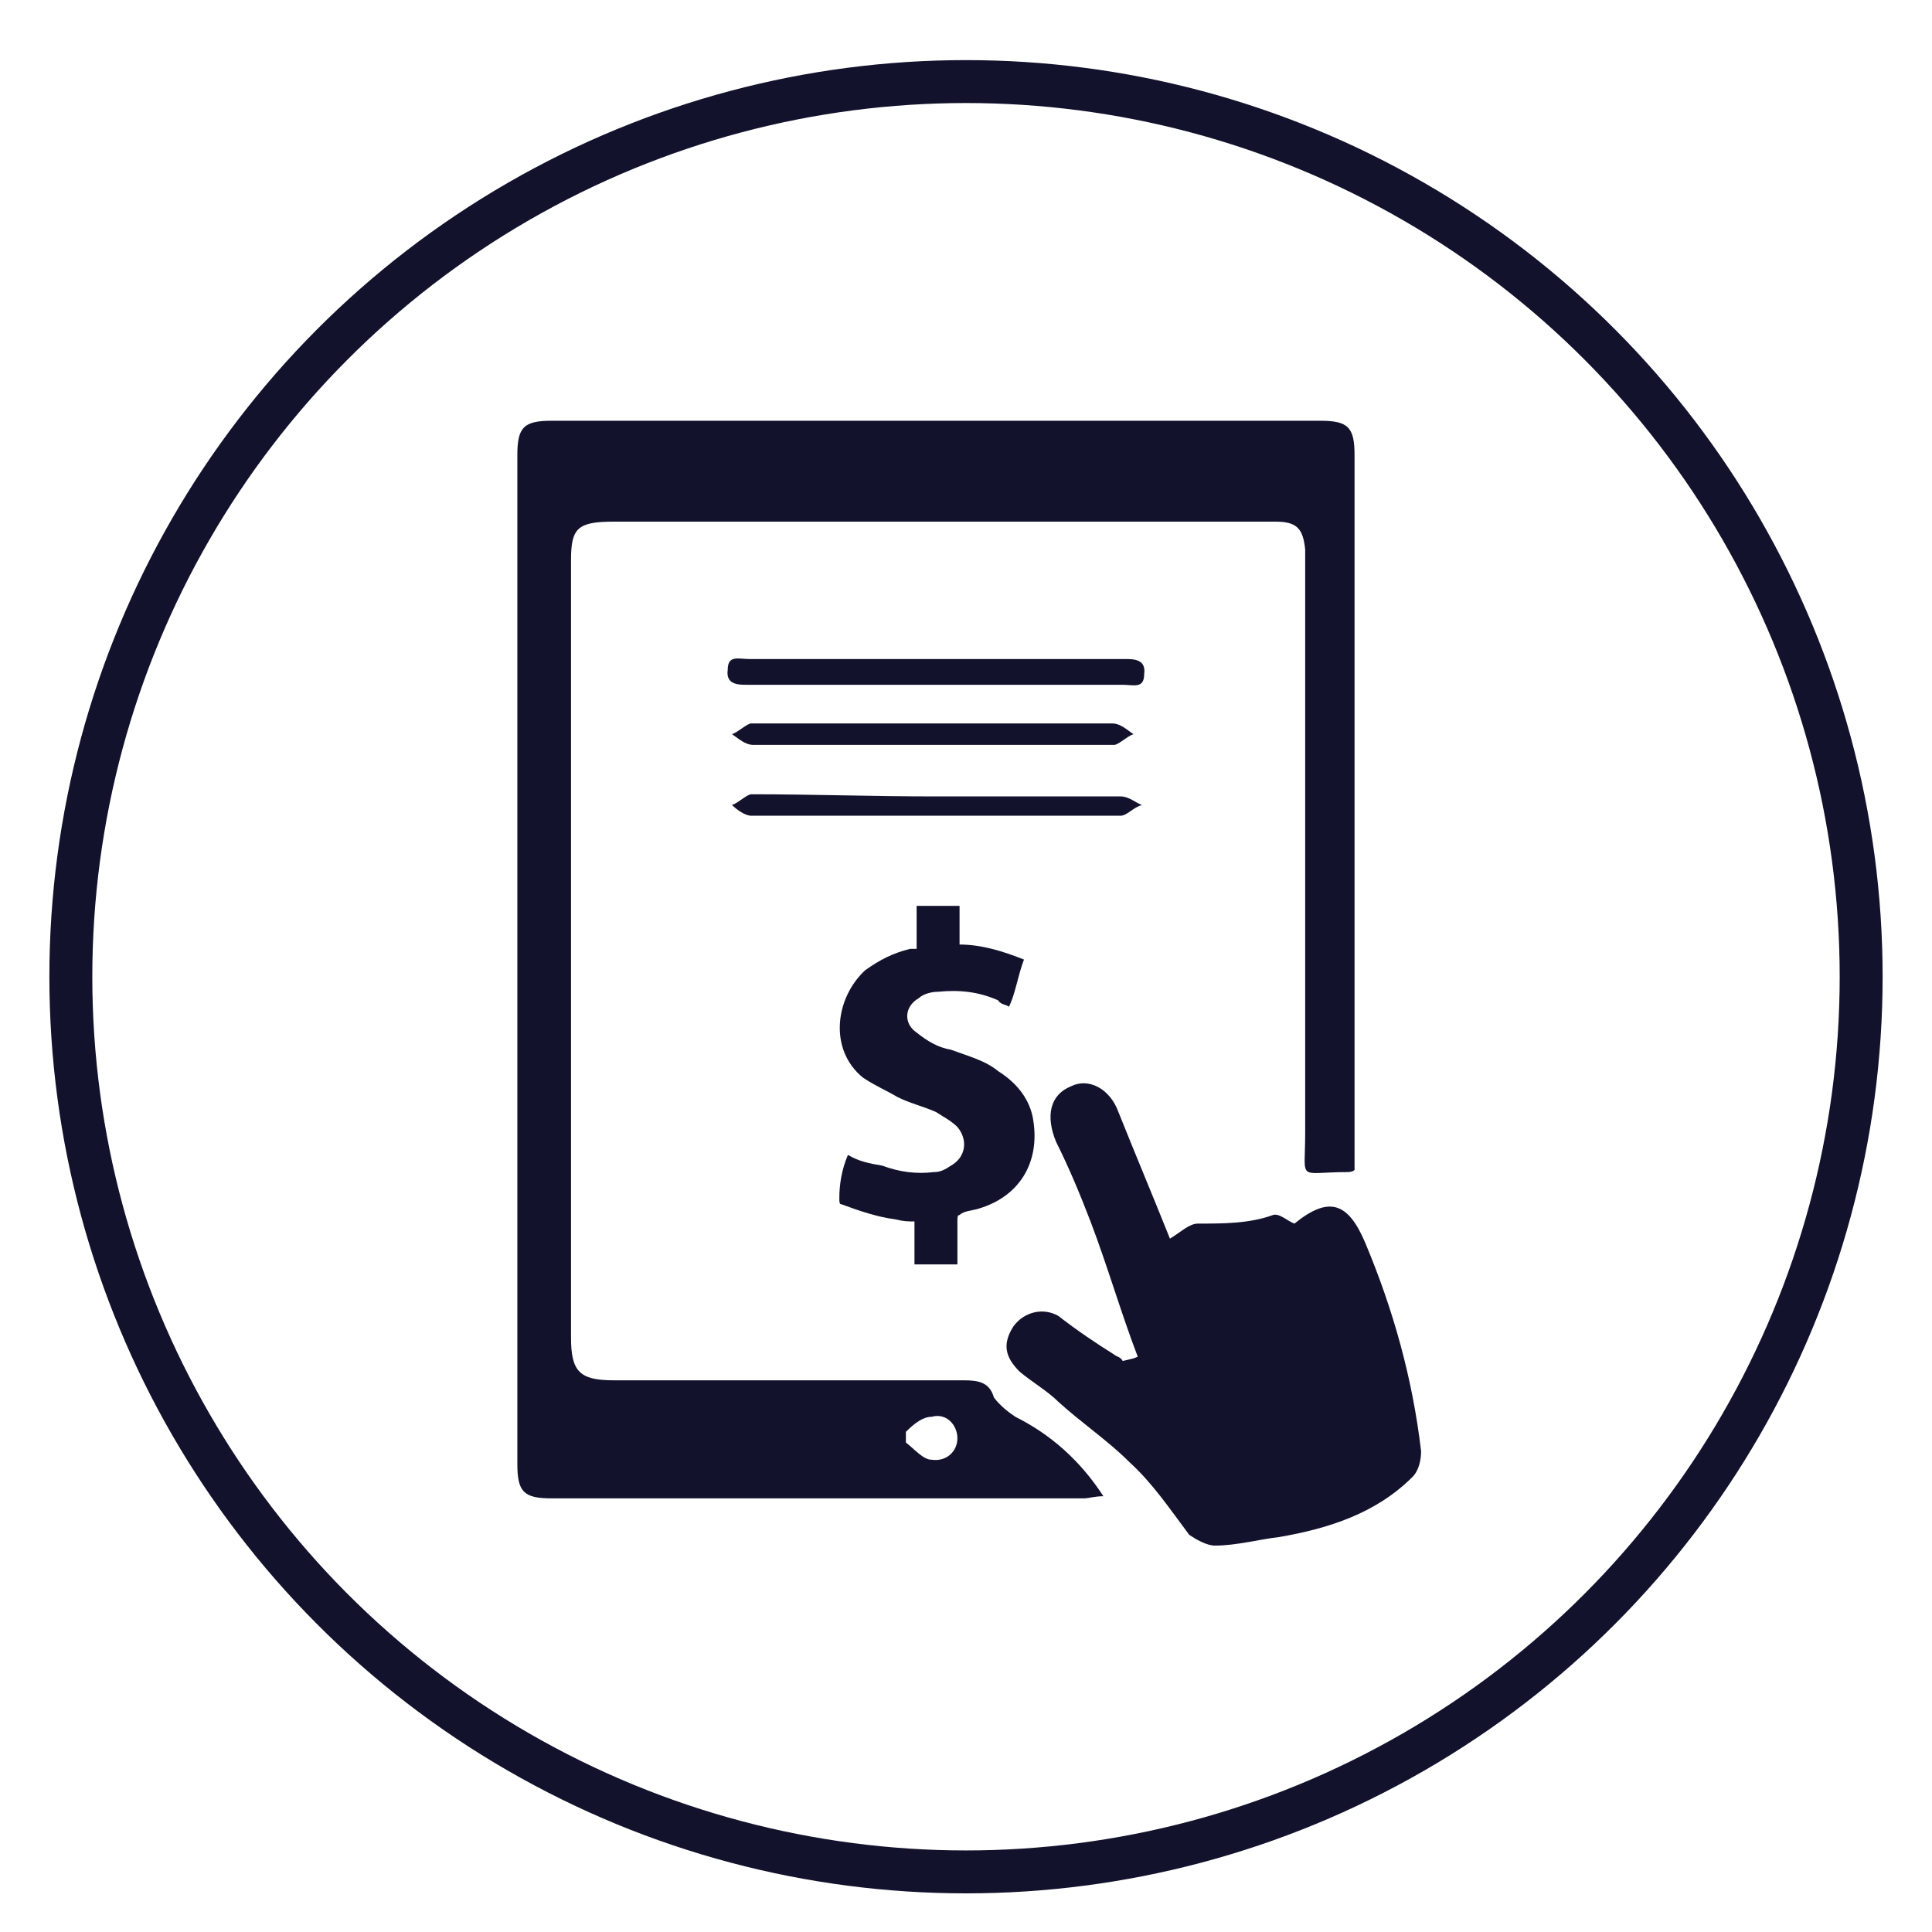 <?xml version="1.0" encoding="utf-8"?>
<!-- Generator: Adobe Illustrator 25.4.1, SVG Export Plug-In . SVG Version: 6.00 Build 0)  -->
<svg version="1.1" id="Layer_1" xmlns="http://www.w3.org/2000/svg" xmlns:xlink="http://www.w3.org/1999/xlink" x="0px" y="0px"
	 viewBox="0 0 90 90" style="enable-background:new 0 0 90 90;" xml:space="preserve">
<style type="text/css">
	.st0{fill:none;stroke:#13122D;stroke-width:2;stroke-miterlimit:10;}
	.st1{display:none;}
	.st2{display:inline;fill-rule:evenodd;clip-rule:evenodd;fill:#13122D;}
	.st3{display:inline;fill:#13122D;}
	.st4{display:none;fill:#13122D;}
	.st5{fill:#13122D;}
</style>
<circle id="XMLID_11_" class="st0" cx="45" cy="45.5" r="41.7"/>
<g class="st1">
	<path class="st2" d="M48.1,64.2c0,0.6,0,1.1,0,1.7c0.5,0,1,0,1.4,0c4.2,0,8.3,0,12.5,0c1.3,0,1.5,0.2,1.5,1.6c0,0.7,0,1.4,0,2
		c0,1.4-0.2,1.5-1.6,1.5c-6.6,0-13.2,0-19.8,0c-4.4,0-8.7,0-13.1,0c-1.6,0-1.7-0.1-1.7-1.7c0-0.6,0-1.2,0-1.7c0-1.5,0.2-1.7,1.6-1.7
		c4.2,0,8.4,0,12.6,0c0.4,0,0.8,0,1.2,0c0-0.6,0-1.1,0-1.7c-0.4,0-0.8,0-1.2,0c-6.5,0-13,0-19.4,0c-1.5,0-1.6-0.1-1.6-1.6
		c0-11,0-22,0-33c0-1.4,0.1-1.6,1.6-1.6c10.6,0,21.1,0,31.7,0c1.2,0,2.1-0.3,2.8-1.2c0.3-0.5,0.8-0.8,1.2-1.3
		c-0.8-0.8-1.6-1.6-2.3-2.5c-0.3-0.3-0.5-0.9-0.4-1.3c0.1-0.2,0.7-0.5,1.1-0.5c3.2,0,6.4,0,9.6,0c1,0,1.3,0.4,1.3,1.4
		c0,1.8,0,3.6,0,5.5c0.6,0,1.2,0,1.7,0c1.2,0,1.4,0.2,1.4,1.5c0,6.2,0,12.3,0,18.5c0,4.9,0,9.7,0,14.6c0,1.4-0.1,1.6-1.6,1.6
		c-6.5,0-13,0-19.4,0C48.9,64.2,48.5,64.2,48.1,64.2z M40,41.4c-0.3,0.3-0.5,0.5-0.7,0.8C35.2,46.6,31.1,51,27,55.5
		c-0.2,0.2-0.4,0.5-0.6,0.6c-0.3,0.1-0.8,0.2-1.1,0c-0.2-0.2-0.3-0.7-0.2-1c0-0.2,0.3-0.5,0.4-0.7c4.4-6.8,8.9-13.7,13.3-20.5
		c0.8-1.2,1.1-1.3,2.2-0.3c1.7,1.5,3.3,3,5,4.6c2.6-2.8,5.1-5.5,7.7-8.2c-10.6,0-21,0-31.4,0c0,9.3,0,18.5,0,27.8
		c15.4,0,30.8,0,46.2,0c0-9.3,0-18.5,0-27.8c-0.5,0-0.9,0-1.4,0c0,0.9,0.1,1.8,0,2.6c0,0.4-0.2,1.1-0.6,1.2
		c-0.3,0.1-0.9-0.2-1.2-0.5c-0.9-0.9-1.8-1.8-2.8-2.9c-0.3,0.4-0.6,0.7-0.8,1c-4.9,4.9-9.8,9.8-14.6,14.7c-0.7,0.7-1.3,0.8-2.1,0.1
		C43.4,44.5,41.8,43,40,41.4z M44.6,65.8c0.6,0,1.1,0,1.6,0c0-0.6,0-1.1,0-1.6c-0.6,0-1,0-1.6,0C44.6,64.8,44.6,65.3,44.6,65.8z"/>
</g>
<g class="st1">
	<path class="st3" d="M70.9,25.6c-0.5,1.7-1.9,2.4-3.4,3c-2.5,0.8-5,1-7.6,0.9c-1.9-0.1-3.7-0.4-5.4-1.2c-0.7-0.3-1.4-0.7-1.9-1.3
		c-1.1-1.1-1-2.5,0.1-3.6c1-1,2.3-1.5,3.7-1.8c1.2-0.3,2.4-0.4,3.7-0.5c0.1,0,0.3-0.1,0.4-0.1c0.6,0,1.2,0,1.8,0
		c0.3,0,0.5,0.1,0.8,0.1c1.9,0.1,3.7,0.4,5.4,1.2c1.1,0.5,2,1.2,2.4,2.5C70.9,25.1,70.9,25.3,70.9,25.6z"/>
	<path class="st3" d="M70.9,32c-0.5,1.5-1.6,2.2-2.9,2.7c-4.5,1.5-9,1.5-13.5-0.1c-0.5-0.2-0.9-0.5-1.4-0.8
		c-0.8-0.6-1.3-1.4-1.2-2.5c0-0.7,0-1.3,0-2.1c1.3,0.9,2.7,1.5,4.2,1.8c4.2,0.9,8.3,0.9,12.4-0.6c0.9-0.3,1.6-0.8,2.4-1.3
		C70.9,30.1,70.9,31.1,70.9,32z"/>
	<path class="st3" d="M70.9,38.2c-0.4,1.5-1.6,2.4-3,2.8c-4.5,1.6-9,1.6-13.5-0.2c-0.6-0.2-1.2-0.7-1.7-1.2
		c-0.6-0.5-0.9-1.3-0.9-2.1c0-0.6,0-1.3,0-1.9c0.1,0,0.1,0,0.1,0c2,1.3,4.2,1.9,6.6,2.1c3,0.3,6.1,0.2,9-0.7
		c1.2-0.3,2.3-0.8,3.3-1.6C70.9,36.4,70.9,37.3,70.9,38.2z"/>
	<path class="st3" d="M39.2,71.8c-5.2,0-10.3,0-15.5,0c-2.2,0-3.5-1.3-3.5-3.5c0-0.5,0-1,0-1.5c0-2.1,1.3-3.5,3.5-3.5
		c3.2,0,6.4,0,9.6,0c7.2,0,14.3,0,21.5,0c1,0,1.8,0.2,2.5,0.9c0.6,0.6,0.9,1.4,0.9,2.2c0,0.6,0,1.3,0,1.9c0,2.1-1.3,3.4-3.4,3.4
		C49.6,71.8,44.4,71.8,39.2,71.8z M48.7,69.7L48.7,69.7c1.4,0,2.8,0,4.2,0c0.8,0,1.2-0.6,1.1-1.3c-0.1-0.5-0.5-0.8-1.2-0.8
		c-2.7,0-5.5,0-8.2,0c-0.1,0-0.1,0-0.2,0c-0.6,0.1-1,0.5-1,1.1s0.4,1,1,1C45.8,69.7,47.3,69.7,48.7,69.7z M25.4,69.7
		c0.6,0,1-0.5,1-1c0-0.6-0.5-1.1-1.1-1.1s-1,0.5-1,1C24.3,69.2,24.8,69.7,25.4,69.7z"/>
	<path class="st3" d="M39.2,61.2c-5.2,0-10.4,0-15.6,0c-2.2,0-3.5-1.3-3.5-3.5c0-0.5,0-1.1,0-1.6c0-2,1.3-3.3,3.3-3.3
		c4.1,0,8.3,0,12.4,0c6.3,0,12.6,0,18.9,0c1.8,0,3.1,1,3.3,2.6c0.1,1,0.1,2.1,0,3.2c-0.2,1.6-1.5,2.7-3.2,2.7
		C49.7,61.2,44.4,61.2,39.2,61.2z M48.6,59.1c1.4,0,2.7,0,4.1,0c0.8,0,1.4-0.6,1.2-1.3c-0.1-0.5-0.6-0.8-1.3-0.8c-2.6,0-5.3,0-7.9,0
		c-0.2,0-0.3,0-0.5,0c-0.5,0.1-0.9,0.6-0.8,1.1c0,0.6,0.5,1,1.2,1C45.9,59.1,47.3,59.1,48.6,59.1z M24.4,58c0,0.6,0.5,1,1,1
		c0.6,0,1.1-0.5,1.1-1.1s-0.5-1.1-1.1-1S24.3,57.5,24.4,58z"/>
	<path class="st3" d="M41.8,35.8c-2.8,0-5.5,0-8.1,0c-1.7,0-3,1.4-3,3.2c0,3.4,0,6.7,0,10.1c0,0.2,0,0.5-0.1,0.7
		c-0.1,0.5-0.5,0.8-1,0.8s-0.9-0.3-1-0.8c0-0.2-0.1-0.4-0.1-0.5c0-3.4,0-6.7,0-10.1c0-2.8,1.8-4.9,4.5-5.4c0.4-0.1,0.8-0.1,1.2-0.1
		c2.3,0,4.7,0,7,0c0.2,0,0.3,0,0.6,0c-0.1-0.2-0.2-0.3-0.3-0.4c-0.3-0.5-0.3-1,0.1-1.4c0.4-0.4,1-0.4,1.4,0c0.8,0.7,1.5,1.5,2.2,2.2
		c0.4,0.4,0.3,1-0.1,1.5c-0.6,0.7-1.3,1.3-2,2c-0.5,0.5-1.1,0.5-1.6,0.1c-0.4-0.4-0.4-1,0-1.5C41.7,36,41.7,36,41.8,35.8z"/>
	<path class="st3" d="M64,63.3c0.2,0.2,0.3,0.3,0.4,0.5c0.3,0.4,0.3,1-0.1,1.4c-0.4,0.4-1,0.4-1.4,0.1c-0.8-0.8-1.6-1.5-2.3-2.3
		c-0.4-0.4-0.3-1,0.1-1.4c0.6-0.7,1.3-1.3,2-2c0.5-0.5,1.1-0.6,1.6-0.1c0.5,0.4,0.4,1,0,1.6c0,0-0.1,0.1-0.2,0.2
		c0.7,0,1.3,0.1,1.9,0c0.5-0.1,0.7-0.4,0.8-0.9c0-0.2,0-0.3,0-0.5c0-3.9,0-7.9,0-11.8c0-0.2,0-0.4,0-0.6c0.1-0.5,0.5-0.9,1-0.9
		s0.9,0.3,1,0.9c0,0.1,0,0.3,0,0.4c0,4.1,0,8.2,0,12.2c0,1.8-1.1,3.2-2.7,3.3C65.4,63.3,64.7,63.3,64,63.3z"/>
</g>
<g class="st1">
	<path class="st3" d="M67.5,42.3c-0.1,0-0.2,0-0.2,0c-1.5,0-3.1,0-4.6,0c-0.2,0-0.3,0-0.3-0.3c-0.8-3.9-2.5-7.3-5.3-10.2
		c-3-3.1-6.5-5-10.7-5.8c-6.3-1.1-11.9,0.4-16.7,4.6c-3.6,3-5.8,6.9-6.6,11.5c-1,5.4,0.1,10.4,3.2,14.9c3.2,4.6,7.5,7.5,13,8.4
		c6.7,1.2,12.6-0.7,17.5-5.4c0.5-0.4,0.9-0.9,1.4-1.4c1.1,1.3,2.2,2.5,3.4,3.8c-6,7-17.5,11.2-28.7,6.3c-11.5-5-17.5-17.6-14.2-29.7
		c3.3-12,14.9-19.9,27.5-18.3C58.4,22.6,66.3,32.7,67.5,42.3z"/>
	<path class="st3" d="M44.3,62c-1.1,0-2.1,0-3.1,0c0-0.2,0-0.4,0-0.7c0-0.9,0-1.8,0-2.7c0-0.2,0-0.3-0.3-0.3c-1.9-0.3-3.6-0.8-5.2-2
		c-1.6-1.2-2.6-2.9-3.2-4.8c1.4-0.3,2.7-0.6,4.1-1c0.6,2.3,2,3.9,4.5,4.3c0-2.6,0-5.1,0-7.6c-0.5-0.1-1-0.3-1.5-0.4
		c-1.1-0.3-2.1-0.7-3.1-1.3c-1.7-1-2.7-2.5-2.9-4.4c-0.2-1.3-0.1-2.6,0.4-3.8c0.6-1.7,1.8-2.8,3.4-3.6c1.1-0.5,2.3-0.8,3.5-1.1
		c0.1,0,0.1,0,0.2,0c0-0.9,0-1.9,0-2.8c1.1,0,2.1,0,3.2,0c0,0.9,0,1.8,0,2.7c0.8,0.2,1.5,0.3,2.2,0.5c1.4,0.4,2.7,1.2,3.7,2.3
		c0.8,0.9,1.3,1.9,1.7,3.1c-1.3,0.3-2.6,0.6-3.9,0.8c-0.4-1.1-0.9-2.1-2-2.7c-0.5-0.3-1.1-0.5-1.7-0.5c0,0.1,0,0.2,0,0.3
		c0,2.1,0,4.1,0,6.2c0,0.2,0.1,0.3,0.3,0.3c1.4,0.4,2.7,0.9,4.1,1.3c1.4,0.4,2.4,1.4,3.1,2.6c0.9,1.4,1.1,3,1,4.7
		c-0.2,2.2-1.2,3.9-3,5.2c-1.1,0.8-2.4,1.3-3.8,1.6c-0.5,0.1-1,0.2-1.5,0.2c-0.2,0-0.3,0.1-0.3,0.3c0,1,0,2,0,3
		C44.3,61.8,44.3,61.9,44.3,62z M44.3,54.9C44.4,54.9,44.4,54.9,44.3,54.9c1.4,0,2.6-0.4,3.5-1.5c1.3-1.6,1-3.8-0.8-4.9
		c-0.7-0.5-1.5-0.7-2.3-0.9c-0.1,0-0.2,0-0.4-0.1C44.3,50,44.3,52.4,44.3,54.9z M41.1,42.4c0-2.1,0-4.2,0-6.3
		c-0.9,0.1-1.7,0.4-2.4,0.9c-1.2,1-1.3,3-0.3,4.1C39.2,42,40.1,42.2,41.1,42.4z"/>
	<path class="st3" d="M72.5,56.4c-2.5,2.8-5,5.6-7.5,8.5c-2.5-2.8-5-5.6-7.5-8.5c1.2,0,2.3,0,3.4,0c0-4.3,0-8.6,0-12.9
		c2.8,0,5.5,0,8.2,0c0,0.1,0,0.2,0,0.3c0,3.7,0,7.4,0,11.1c0,0.4,0,0.8,0,1.1c0,0.3,0,0.3,0.3,0.3c0.9,0,1.9,0,2.8,0
		C72.3,56.4,72.3,56.4,72.5,56.4z"/>
</g>
<path class="st4" d="M45.4,18.4c0.1,0,0.1,0.1,0.2,0.1c4.7,0.6,7.3,3.5,8.4,7.8c1,3.7,0.5,7.4-1.6,10.7c-0.5,0.9-1.3,1.5-2,2.4
	c0.9,0.2,1.6,0.3,2.4,0.5c3.3,0.8,5.9,2.5,7.3,5.7c0.5,1.2,0.8,2.5,0.8,3.9c0,2.2,0,4.5,0,6.7c0,0.5-0.1,0.6-0.6,0.6
	c-10.6,0-21.2,0-31.7,0c-0.3,0-0.6,0.1-0.6-0.4c0.1-2.8-0.2-5.6,0.1-8.3c0.5-4.1,3-6.7,6.9-8c1.1-0.4,2.2-0.6,3.4-0.7
	c-0.1-0.2-0.2-0.3-0.2-0.3c-3.2-3-4.1-6.8-3.7-10.9c0.3-3.2,1.6-6,4.2-8c1.4-1,2.9-1.6,4.6-1.7c0.2,0,0.4,0.1,0.6-0.2
	C44.3,18.4,44.8,18.4,45.4,18.4z"/>
<path class="st4" d="M53.9,21.2c5.6-0.7,9.6,2.7,9.9,8.2c0.2,2.9-0.5,5.5-2.4,7.8c-0.1,0.1-0.2,0.3-0.4,0.5c1.8,0.3,3.4,0.9,4.8,2
	c2,1.5,3,3.6,3.1,6.1c0.1,1.9,0,3.8,0,5.8c0,0.4-0.1,0.6-0.6,0.6c-1.7,0-3.4,0-5,0c-0.5,0-0.6-0.2-0.6-0.7c0-1.6,0.1-3.2-0.3-4.7
	c-1-4.1-3.7-6.8-7.6-8.2c-0.9-0.3-0.7-0.7-0.4-1.3c1.2-2.1,1.7-4.4,1.8-6.7c0.2-3-0.5-5.8-2-8.5C54.1,21.8,53.9,21.5,53.9,21.2z"/>
<path class="st4" d="M27.5,37.7c0-0.3-0.3-0.5-0.4-0.7c-3.2-4-3-10.2,0.4-13.8c2-2,4.3-2.4,7-2.1c0.7,0.1,0.2,0.5,0.1,0.7
	c-1,1.6-1.6,3.2-1.9,5.1c-0.6,3.7-0.2,7.3,1.7,10.6c0.3,0.5,0.3,0.7-0.3,1c-4.8,1.6-7.8,5.6-8,10.6c0,0.8,0,1.7,0,2.5
	c0,0.4-0.1,0.6-0.5,0.6c-1.7,0-3.5,0-5.2,0c-0.2,0-0.5,0-0.5-0.3c0.1-2.6-0.3-5.1,0.3-7.7c0.8-3.4,3.2-5.3,6.5-6.1
	C26.8,37.9,27.2,37.8,27.5,37.7z"/>
<path class="st4" d="M41.4,61.5c0.8,0.1,1.4,0.4,2,0.8c0.7,0.4,1.3,0.4,2,0c0.6-0.3,1.4-1,1.8-0.6c0.4,0.3,0,1.3-0.1,1.9
	c-0.2,0.8,0.1,1.4,0.7,2c0.5,0.4,0.9,1,1.3,1.6c-0.8,0.2-1.5,0.4-2.2,0.5c-0.7,0.1-1.1,0.4-1.4,1c-0.3,0.6-0.7,1.3-1.1,2
	c-0.5-0.8-1-1.4-1.4-2.2c-0.3-0.5-0.7-0.7-1.2-0.8c-0.8-0.1-2-0.1-2.1-0.6c-0.2-0.6,0.8-1.1,1.3-1.7c0.4-0.5,0.6-0.9,0.5-1.6
	C41.4,63.1,41.4,62.3,41.4,61.5z"/>
<path class="st4" d="M35.2,60.7c-0.8,2-0.3,3.4,1.1,4.4c0,0.3-0.1,0.3-0.1,0.3c-1.6,0.1-2.7,0.7-3.3,2.3c-0.1,0.4-0.4,0.4-0.7,0
	c0-0.1-0.1-0.1-0.1-0.2c-0.5-1.3-1.4-2-2.8-2c-0.6,0-0.7-0.3-0.3-0.8c0,0,0,0,0.1-0.1c1.2-0.8,1.3-1.9,1.1-3.2
	c-0.2-0.8-0.1-0.9,0.7-0.5c1.1,0.7,2.2,0.7,3.3,0C34.4,60.9,34.7,60.9,35.2,60.7z"/>
<path class="st4" d="M26.5,61.9c-0.3,0.1-0.5,0.1-0.6,0.2c-1.4,0.1-2.4,0.7-2.9,2.1c-0.1,0.3-0.4,0.8-0.7,0.1
	c-0.6-1.6-1.9-2.2-3.5-2.3c0-0.3,0.2-0.4,0.3-0.5c1-0.9,1.5-1.9,1.1-3.3c-0.2-0.6,0.1-0.9,0.7-0.5c0.1,0,0.2,0,0.2,0.1
	c1,0.7,2,0.6,3,0c0.2-0.2,0.6-0.4,0.8-0.2c0.2,0.2,0.1,0.6,0,0.8c-0.4,1.2,0,2.2,1,2.9C26.1,61.4,26.3,61.7,26.5,61.9z"/>
<path class="st4" d="M55.9,68c-0.5-1.7-1.7-2.7-3.7-2.6c0.2-0.6,0.5-0.9,0.8-1.2c0.7-0.6,0.9-1.3,0.7-2.2c-0.1-0.4-0.3-0.9,0-1.1
	c0.3-0.3,0.8,0.1,1.1,0.3c0.8,0.5,1.5,0.5,2.3,0c0.4-0.2,0.8-0.3,1.3-0.5c-0.1,0.6,0,1.1-0.2,1.6c-0.2,0.8,0.1,1.4,0.7,1.9
	c0.2,0.2,0.3,0.4,0.5,0.5c0.5,0.4,0.4,0.7-0.2,0.8c-1.5,0-2.4,0.8-2.8,2.1C56.3,67.8,56.3,68,55.9,68z"/>
<path class="st4" d="M62.3,62c0.1-0.3,0.3-0.6,0.5-0.7c1.1-0.8,1.2-1.8,1-3c-0.1-0.2-0.2-0.6,0-0.7c0.2-0.1,0.5,0,0.7,0.2
	c1.1,0.7,2.2,0.7,3.3,0c0.1-0.1,0.3-0.1,0.4-0.2c0.1,0,0.2,0,0.4,0c-0.6,1.8-0.2,3.3,1.6,4.4c-0.6,0.1-0.9,0.3-1.3,0.3
	c-1.2,0.1-1.9,0.6-2.3,1.7c-0.1,0.3-0.2,0.6-0.5,0.7c-0.3,0-0.4-0.4-0.5-0.6c-0.5-1.2-1.3-1.8-2.6-1.8C62.8,62.1,62.5,62,62.3,62z"
	/>
<g class="st1">
	<path class="st3" d="M42.3,42.9c5.7,0,11.3,0,17,0c1.1,0,1.2,0.2,1.2,1.2c0,7.1,0,14.2,0,21.3c0,1.9-0.9,2.9-2.9,2.9
		c-10.2,0-20.4,0-30.6,0c-1.8,0-2.8-0.9-2.8-2.7c0-7.2,0-14.4,0-21.6c0-0.9,0.1-1,1-1C31,42.9,36.6,42.9,42.3,42.9z M46.7,61.1
		c0-1,0-1.9,0-2.8c0-0.4-0.1-0.7-0.6-0.7c-0.9,0-1.9,0-2.8,0c-0.5,0-0.6,0.2-0.6,0.7c0,1,0,1.9,0,2.9c0,0.6,0.2,0.8,0.8,0.8
		c1.5,0,3,0,4.5,0c2.8,0,5.6,0,8.5,0c0.4,0,0.8,0,0.8-0.6c0-1.7,0-3.4,0-5.1c0-0.4-0.2-0.5-0.5-0.5c-1,0-2,0-2.9,0
		c-0.4,0-0.6,0.2-0.6,0.6c0,0.3,0,0.6,0,0.8c0,1.3,0,2.6,0,3.9c-0.4,0-0.8,0-1.2,0c0-0.3,0-0.5,0-0.7c0-2.3,0-4.7,0-7
		c0-0.8,0-0.9-0.9-0.9c-0.8,0-1.5,0-2.3,0c-0.8,0-0.9,0-0.9,0.9c0,2.3,0,4.6,0,6.9c0,0.2,0,0.5,0,0.8C47.5,61.1,47.1,61.1,46.7,61.1
		z M35.5,51.2c0-0.9,0-1.8,0-2.6c0-0.5-0.2-0.8-0.7-0.7c-0.9,0.2-1.7,0.3-2.5,0.6c-3.1,1.4-4.8,4.9-3.9,8.1c0.9,3.3,4.1,5.5,7.4,5.1
		c3.4-0.4,6.1-3.1,6.3-6.5c0-0.8,0-0.9-0.8-0.9c-1.7,0-3.4,0-5.1,0c-0.5,0-0.7-0.2-0.6-0.6C35.6,53,35.5,52.1,35.5,51.2z M37.4,50
		C37.4,50,37.4,50,37.4,50c0,0.7,0,1.3,0,2c0,0.5,0.2,0.8,0.7,0.8c1.3,0,2.7,0,4,0c0.5,0,0.7-0.2,0.7-0.7c-0.1-2.5-2.3-4.7-4.8-4.7
		c-0.5,0-0.7,0.2-0.7,0.6C37.4,48.6,37.4,49.3,37.4,50z"/>
	<path class="st3" d="M37,31.4c5.1,0,10.2,0,15.3,0c1.9,0,2.8,0.9,2.8,2.8c0,0.5,0,1,0,1.5c0,0.4-0.1,0.6-0.6,0.6
		c-0.2,0-0.3,0-0.5,0c-9,0-18,0-27,0c-1.8,0-3,0.8-3.4,2.2c-0.1,0.4-0.2,0.9-0.2,1.3c0,7.2,0,14.3,0,21.5c0,1.2,0,1.2-1.2,1.2
		c-2.5,0.2-3.4-1-3.4-3.4c0.1-8.3,0-16.6,0-24.9c0-2.1,0.9-2.9,3-2.9C26.9,31.4,31.9,31.4,37,31.4z"/>
	<path class="st3" d="M42.3,42.1c-5.7,0-11.4,0-17,0c-1,0-1.1-0.1-1.1-1c0-0.6,0-1.1,0-1.7c0.1-1.3,1-2.3,2.3-2.3c1.2,0,2.3,0,3.5,0
		c9.2,0,18.5,0,27.7,0c1.7,0,2.7,1,2.7,2.7c0,0.4,0,0.9,0,1.3c0,0.8-0.2,1-1,1c-2.3,0-4.7,0-7,0C49.1,42.1,45.7,42.1,42.3,42.1
		C42.3,42.1,42.3,42.1,42.3,42.1z M27.3,41.4c0.9,0,1.6-0.7,1.6-1.6c0-0.9-0.8-1.7-1.7-1.7c-0.9,0-1.6,0.8-1.6,1.7
		C25.7,40.6,26.4,41.4,27.3,41.4z M31.6,41.4c0.9,0,1.6-0.7,1.7-1.6c0-0.9-0.7-1.6-1.6-1.7c-0.9,0-1.7,0.7-1.7,1.6
		C30,40.6,30.7,41.4,31.6,41.4z"/>
	<path class="st3" d="M61.3,54.5c0-0.4,0-0.7,0-1c0.8,0,1.5,0,2.3,0c0.8,0,1-0.1,1-1c0-8,0-15.9,0-23.9c0-0.2,0-0.5,0-0.7
		c0.4,0,0.7,0,1,0c0,0.3,0,0.5,0,0.7c0,4.8,0,9.7,0,14.5c0,0.6,0.1,0.9,0.8,0.8c0.3,0,0.7,0,1,0c1.2,0,1.8,0.6,1.9,1.9
		c0,2.4,0,4.8,0,7.2c0,1.9,0,3.7,0,5.6c0,0.9,0,0.9-1,0.8c0-0.2,0-0.5,0-0.7c0-4.2,0-8.3,0-12.5c0-1-0.1-1.1-1.1-1.1
		c-1.7,0-1.5-0.2-1.5,1.5c0,2.1,0,4.1,0,6.2c0,1.2-0.6,1.8-1.8,1.8C62.9,54.6,62.2,54.5,61.3,54.5z"/>
	<path class="st3" d="M58.6,36.4c-0.4,0-0.6,0-1,0c0-0.3,0-0.5,0-0.7c0-2.5,0-5.1,0-7.6c0-0.8-0.2-1-1-1c-2.2,0-4.4,0-6.5,0
		c-0.3,0-0.5,0-0.8,0c0-0.4,0-0.7,0-1c0.2,0,0.4,0,0.6,0c2.3,0,4.6,0,6.9,0c1.2,0,1.8,0.6,1.8,1.9c0,2.6,0,5.2,0,7.9
		C58.6,35.9,58.6,36.1,58.6,36.4z"/>
	<path class="st3" d="M70.4,61.9c0,0.9-0.7,1.7-1.7,1.7c-1,0-1.7-0.7-1.8-1.6c0-1,0.8-1.8,1.7-1.8C69.6,60.1,70.4,60.9,70.4,61.9z"
		/>
	<path class="st3" d="M64.9,27.1c-1,0-1.7-0.8-1.7-1.8c0-1,0.8-1.7,1.7-1.7c0.9,0,1.7,0.8,1.7,1.7C66.6,26.4,65.8,27.1,64.9,27.1z"
		/>
	<path class="st3" d="M45.2,26.4c0-0.9,0.7-1.6,1.6-1.6c0.9,0,1.6,0.7,1.7,1.6c0,0.9-0.7,1.7-1.7,1.7C45.9,28,45.2,27.2,45.2,26.4z"
		/>
	<path class="st3" d="M48.7,57.2c0-1.1,0-2.2,0-3.3c0-0.5,0.2-0.7,0.7-0.6c0.4,0,0.7,0,1.1,0c0.5,0,0.7,0.1,0.7,0.7
		c0,2.2,0,4.3,0,6.5c0,0.5-0.1,0.6-0.6,0.7c-1.8,0-1.8,0-1.8-1.8C48.7,58.6,48.7,57.9,48.7,57.2z"/>
	<path class="st3" d="M56.4,58.8c0,0.6,0,1.2,0,1.7c0,0.4-0.1,0.6-0.6,0.6c-1.9,0-1.9,0.1-1.9-1.8c0-0.7,0-1.5,0-2.2
		c0-0.4,0.1-0.5,0.5-0.5c0.5,0,0.9,0,1.4,0c0.4,0,0.5,0.1,0.5,0.5C56.3,57.6,56.4,58.2,56.4,58.8z"/>
	<path class="st3" d="M45.9,59.8c0,1.3,0,1.3-1.3,1.3c-1.3,0-1.1,0.2-1.1-1.2c0-1.5,0-1.5,1.4-1.5C46.1,58.4,45.9,58.2,45.9,59.8z"
		/>
	<path class="st3" d="M38,55.3c0.8,0,1.5,0,2.3,0c0.9,0,1,0.2,0.8,1c-0.6,2.4-2.6,4.2-4.9,4.6c-2.5,0.4-5-0.7-6.3-2.8
		c-2.2-3.6-0.3-8.3,3.8-9.3c0.9-0.2,1-0.1,1,0.8c0,1.6,0,3.2,0,4.9c0,0.6,0.2,0.8,0.8,0.8C36.3,55.3,37.2,55.3,38,55.3z"/>
	<path class="st3" d="M41.9,51.9c-1.1,0-2.2,0-3.3,0c-0.1,0-0.3-0.2-0.3-0.3c0-1.1,0-2.2,0-3.4C40.1,48.2,41.9,50.1,41.9,51.9z"/>
	<path class="st3" d="M28.2,39.7c-0.1,0.5-0.3,0.8-0.8,0.8c-0.5,0-0.8-0.4-0.8-0.8c0-0.5,0.3-0.8,0.8-0.8
		C27.9,38.9,28.1,39.3,28.2,39.7z"/>
	<path class="st3" d="M31.7,40.6c-0.5,0-0.8-0.3-0.9-0.8c0-0.5,0.3-0.9,0.8-0.9c0.5,0,0.8,0.3,0.8,0.8
		C32.4,40.2,32.2,40.5,31.7,40.6z"/>
</g>
<g class="st1">
	<path class="st3" d="M31.6,57.4c0-2.4-0.1-4.9,0-7.3c0.1-1.3,0.3-2.6,0.7-3.8c1-3.2,3.4-4.9,6.6-5.4c1-0.2,1.9-0.2,2.9-0.2
		c2.7,0,5.4,0,8.1,0.1c1.5,0.1,2.9,0.5,4.2,1.3c2.2,1.3,3.4,3.5,3.8,5.9c0.2,1.4,0.3,2.9,0.3,4.3c0,4.2,0,8.5,0,12.7
		c0,0.4-0.1,0.7-0.5,0.9c-4.7,2-9.6,3.1-14.8,2.8c-3.8-0.3-7.5-1.1-10.9-2.8c-0.4-0.2-0.5-0.4-0.5-0.8C31.6,62.5,31.6,60,31.6,57.4z
		"/>
	<path class="st3" d="M45,39.7c-3.7,0.2-7.1-3-7.8-6.6c-0.7-3.4,0.1-6.5,2.7-8.9c3-2.9,8-2.5,10.8,0.6c3,3.4,2.9,8.7,0.3,11.9
		C49.4,38.7,47.5,39.7,45,39.7z"/>
	<path class="st3" d="M57.6,43.3c3.1-0.1,6.2-0.3,9.2,0.1c4,0.6,5.5,3.6,5.6,6.8c0,0.2-0.1,0.4-0.1,0.6c-2.6,5.9-6.7,10.5-12.1,13.9
		c-0.1,0.1-0.2,0.1-0.4,0.2c0-0.2-0.1-0.3-0.1-0.5c0-4.5,0-8.9,0-13.4c0-2.3-0.2-4.5-1.4-6.5C58.1,44.1,57.8,43.7,57.6,43.3z"/>
	<path class="st3" d="M32.4,43.3c-1,1.4-1.6,2.9-1.9,4.5c-0.1,1.1-0.2,2.2-0.2,3.4c0,4.5,0,8.9,0,13.4c0,0.1,0,0.2,0,0.3
		c-0.2-0.1-0.4-0.1-0.5-0.2c-5.4-3.4-9.4-7.9-12-13.7c-0.1-0.3-0.2-0.6-0.2-0.9c0.3-3.8,2.1-6.3,6.3-6.7c2-0.2,4-0.1,6-0.1
		C30.8,43.2,31.5,43.3,32.4,43.3z"/>
	<path class="st3" d="M62,28.8c2.8,0.1,4.6,1.6,5.7,3.9c1.3,2.8,0.5,6.1-1.7,8.2c-2.2,2.1-6,2.1-8.3-0.5c-3.1-3.3-2.1-9.3,2-11.1
		C60.3,29,61.2,29,62,28.8z"/>
	<path class="st3" d="M28,28.9c2.6,0,4.9,1.6,5.8,4.3c0.9,2.8,0.4,5.4-1.8,7.6c-2.5,2.4-6.5,2.1-8.8-0.8c-2.4-3-1.8-7.7,1.3-10.1
		C25.5,29.2,26.6,28.9,28,28.9z"/>
</g>
<g class="st1">
	<path class="st3" d="M18.3,47.1c2.8,0,5.6,0,8.5,0c0,4.5,0,8.9,0,13.5c-2.9,0-5.7,0-8.5,0C18.3,56.1,18.3,51.6,18.3,47.1z"/>
	<path class="st3" d="M57.9,17.2c1.1,2.4,2.3,4.8,3.4,7.2c-0.5,0.2-1,0.5-1.5,0.7c-0.7-1.4-1.3-2.8-2.1-4.3
		c-1.3,2.8-3.2,5.1-5.3,7.1C45.1,35,36.8,40.2,27,42.8c-2.4,0.6-4.3,0.7-5.8,0.3c0.1-0.5,0.2-0.9,0.3-1.5c2.8,0.2,5.4-0.3,8-1.3
		c9.3-3.3,17.4-8.5,24-15.9c0.7-0.8,1.3-1.8,2-2.7c0.3-0.5,0.5-1,1-1.8c-1.8,0.8-3.3,1.5-4.9,2.3c-0.2-0.5-0.5-1-0.7-1.5
		c2.3-1.2,4.7-2.3,7-3.5C57.8,17.2,57.8,17.2,57.9,17.2z"/>
	<path class="st3" d="M44.1,57.4c1.2-0.6,2.7,0.2,3.4-1.5c0.7-1.7-1-2.2-1.1-3.5c0.3-0.3,0.6-0.8,1.1-1.2c0.2-0.2,0.7-0.2,1-0.2
		c0.3,0.1,0.7,0.3,1,0.4c1.6,0.8,2.9,0,2.9-1.9c0-0.5,0-1.1,0-1.7c0.7-0.2,1.5-0.5,2.1-0.7c1.2,0.7,0.9,2.6,2.8,2.6
		c1.9,0,1.6-1.8,2.7-2.5c-0.1,0,0,0,0.1,0c2.1,0.5,2.1,0.5,2.1,2.7c0,1.3,1.4,2.2,2.6,1.6c2-1,2-1,3.4,1c-0.3,0.5-0.6,1-1,1.4
		c-0.6,0.7-0.6,1.3-0.2,2.2c0.3,0.6,0.6,0.9,1.3,1c2.2,0.3,2.2,0.3,2.4,2.6c-0.5,0.2-1.1,0.5-1.6,0.7c-0.8,0.3-1.1,0.7-1.2,1.5
		c-0.1,0.8,0.1,1.3,0.7,1.7c1.7,1.4,1.7,1.4,0.4,3.3c-1.2,0.3-2.4-1-3.6,0.4c-1.2,1.4,0.2,2.4,0.1,3.8c-0.5,0.3-1.2,0.8-1.8,1.1
		c-1.3-0.3-1.6-2.2-3.3-1.7c-1.8,0.5-1.2,2.1-2,3.2c-0.7,0-1.5,0-2.3,0c-0.8-0.9-0.1-2.7-1.9-3.2c-1.8-0.5-2.1,1.3-3.3,1.7
		c0,0-0.1,0-0.2-0.1c-1.8-1.1-1.8-1.1-1.1-3.1c0.4-1.4-0.7-2.6-2.1-2.4c-0.6,0.1-1.2,0.2-1.9,0.3c-0.2-0.4-0.3-0.7-0.5-1.1
		c-0.2-0.3-0.3-0.7-0.5-1.1c0.5-0.4,0.9-0.8,1.4-1.2c1.2-1,1-2.6-0.4-3.2C43.5,59.6,43.5,59.6,44.1,57.4z M57.2,65.2
		c2.6,0,4.8-2.2,4.8-4.8c0-2.6-2.1-4.7-4.7-4.7c-2.7,0-4.8,2.1-4.8,4.7C52.5,63.1,54.6,65.2,57.2,65.2z"/>
	<path class="st3" d="M38.1,60.4c-2.8,0-5.6,0-8.4,0c0-5.8,0-11.5,0-17.3c2.8,0,5.5,0,8.4,0C38.1,48.9,38.1,54.6,38.1,60.4z"/>
	<path class="st3" d="M48.9,49.5c-0.5-0.2-0.9-0.4-1.4-0.6c-1,1.1-1.9,2.2-3,3.4c0.5,0.7,1,1.5,1.4,2.2c0.5,0.6,0.4,1-0.5,1.2
		c-0.9,0.1-2,0.1-2.5,0.6c-0.5,0.5-0.4,1.7-0.5,2.6c0,0.1,0,0.2-0.1,0.3c-0.2,1.5-0.2,1.5-1.9,1.3c0-7.2,0-14.5,0-21.8
		c2.8,0,5.6,0,8.4,0C48.9,42.2,48.9,45.8,48.9,49.5z"/>
	<path class="st3" d="M59.7,33.8c0,3.8,0,7.4,0,11.1c0,0.2,0,0.4-0.1,0.5c-0.5,0.7-1.1,1.4-1.7,2.1c-0.6,0.8-0.8,0.8-1.4,0
		c-1.4-2.1-1.4-2.1-3.8-1.4c-0.5,0.1-1,0.3-1.5,0.4c0-4.3,0-8.5,0-12.7C54,33.8,56.8,33.8,59.7,33.8z"/>
</g>
<g>
	<g>
		<path class="st5" d="M63.1,54.5c-0.1,0.1-0.3,0.1-0.3,0.1c-2.4,0-2,0.5-2-1.8c0-8.7,0-17.3,0-26c0-0.4,0-0.8,0-1.2
			c-0.1-1-0.4-1.3-1.4-1.3c-2.8,0-5.4,0-8.1,0c-7.6,0-15.2,0-22.7,0c-1.7,0-2,0.3-2,1.8c0,12.1,0,24.1,0,36.2c0,1.6,0.4,2,2,2
			c5.4,0,10.9,0,16.3,0c0.7,0,1.2,0.1,1.4,0.8c0.3,0.4,0.7,0.7,1,0.9c1.6,0.8,3,2,4.1,3.7c-0.4,0-0.7,0.1-0.9,0.1
			c-8.3,0-16.5,0-24.8,0c-1.3,0-1.6-0.3-1.6-1.6c0-15.6,0-31.2,0-47c0-1.3,0.3-1.6,1.6-1.6c11.9,0,23.9,0,35.8,0
			c1.3,0,1.6,0.3,1.6,1.6c0,10.9,0,21.7,0,32.5C63.1,53.9,63.1,54.3,63.1,54.5z M42.2,66.7c0,0.1,0,0.3,0,0.5
			c0.4,0.3,0.8,0.8,1.2,0.8c0.7,0.1,1.2-0.4,1.2-1s-0.5-1.2-1.2-1C43,66,42.6,66.3,42.2,66.7z"/>
		<path class="st5" d="M53,63.2c-0.8-2.1-1.4-4.2-2.2-6.3c-0.5-1.3-1-2.5-1.6-3.7c-0.5-1.2-0.3-2.2,0.7-2.6c0.8-0.4,1.8,0.1,2.2,1.2
			c0.8,2,1.6,3.9,2.4,5.9c0.5-0.3,0.9-0.7,1.3-0.7c1.2,0,2.4,0,3.5-0.4c0.3-0.1,0.7,0.3,1,0.4c1.6-1.3,2.5-1,3.3,0.9
			c1.3,3.1,2.2,6.3,2.6,9.7c0,0.4-0.1,0.9-0.4,1.2c-1.7,1.7-3.9,2.4-6.2,2.8c-0.9,0.1-2,0.4-3,0.4c-0.4,0-0.9-0.3-1.2-0.5
			c-0.9-1.2-1.7-2.4-2.8-3.4c-1-1-2.2-1.8-3.3-2.8c-0.5-0.5-1.2-0.9-1.8-1.4c-0.7-0.7-0.8-1.3-0.3-2.1c0.5-0.7,1.4-0.9,2.1-0.5
			c0.9,0.7,1.8,1.3,2.6,1.8c0.1,0.1,0.3,0.1,0.4,0.3C52.7,63.3,52.8,63.3,53,63.2z"/>
		<path class="st5" d="M43.7,30.7c2.9,0,5.8,0,8.7,0c0.4,0,1,0,0.9,0.7c0,0.7-0.5,0.5-1,0.5c-5.8,0-11.5,0-17.5,0
			c-0.4,0-1,0-0.9-0.7c0-0.7,0.5-0.5,1-0.5C37.7,30.7,40.6,30.7,43.7,30.7z"/>
		<path class="st5" d="M43.5,37.1c2.9,0,5.8,0,8.7,0c0.4,0,0.7,0.3,1,0.4c-0.4,0.1-0.7,0.5-1,0.5c-5.8,0-11.4,0-17.2,0
			c-0.3,0-0.7-0.3-0.9-0.5c0.3-0.1,0.7-0.5,0.9-0.5C37.9,37,40.6,37.1,43.5,37.1z"/>
		<path class="st5" d="M43.4,33.7c2.8,0,5.6,0,8.4,0c0.4,0,0.7,0.3,1,0.5c-0.3,0.1-0.7,0.5-0.9,0.5c-5.6,0-11.2,0-16.8,0
			c-0.4,0-0.7-0.3-1-0.5c0.3-0.1,0.7-0.5,0.9-0.5C37.7,33.7,40.6,33.7,43.4,33.7z"/>
	</g>
	<g>
		<path class="st5" d="M39.5,53.8c0.5,0.3,1,0.4,1.6,0.5c0.8,0.3,1.6,0.4,2.4,0.3c0.3,0,0.5-0.1,0.8-0.3c0.7-0.4,0.8-1.2,0.3-1.8
			c-0.3-0.3-0.7-0.5-1-0.7c-0.7-0.3-1.2-0.4-1.8-0.7c-0.5-0.3-1-0.5-1.6-0.9c-1.6-1.3-1.3-3.7,0.1-5c0.7-0.5,1.3-0.8,2.1-1
			c0,0,0.1,0,0.3,0c0-0.7,0-1.3,0-2c0.7,0,1.3,0,2,0c0,0.7,0,1.2,0,1.8c1,0,2,0.3,3,0.7c-0.3,0.8-0.4,1.6-0.7,2.2
			c-0.1-0.1-0.4-0.1-0.5-0.3c-0.9-0.4-1.8-0.5-2.8-0.4c-0.3,0-0.7,0.1-0.9,0.3c-0.7,0.4-0.7,1.2-0.1,1.6c0.5,0.4,1,0.7,1.6,0.8
			c0.8,0.3,1.6,0.5,2.2,1c0.8,0.5,1.4,1.2,1.6,2.1c0.4,2-0.5,3.7-2.5,4.3c-0.3,0.1-0.7,0.1-0.9,0.3c-0.1,0-0.1,0.1-0.1,0.3
			c0,0.5,0,1.2,0,1.7c0,0.1,0,0.1,0,0.3c-0.7,0-1.3,0-2,0c0-0.7,0-1.3,0-2c-0.3,0-0.5,0-0.9-0.1c-0.8-0.1-1.7-0.4-2.5-0.7
			c-0.1,0-0.1-0.1-0.1-0.3C39.1,55.2,39.2,54.5,39.5,53.8L39.5,53.8z"/>
	</g>
</g>
</svg>

